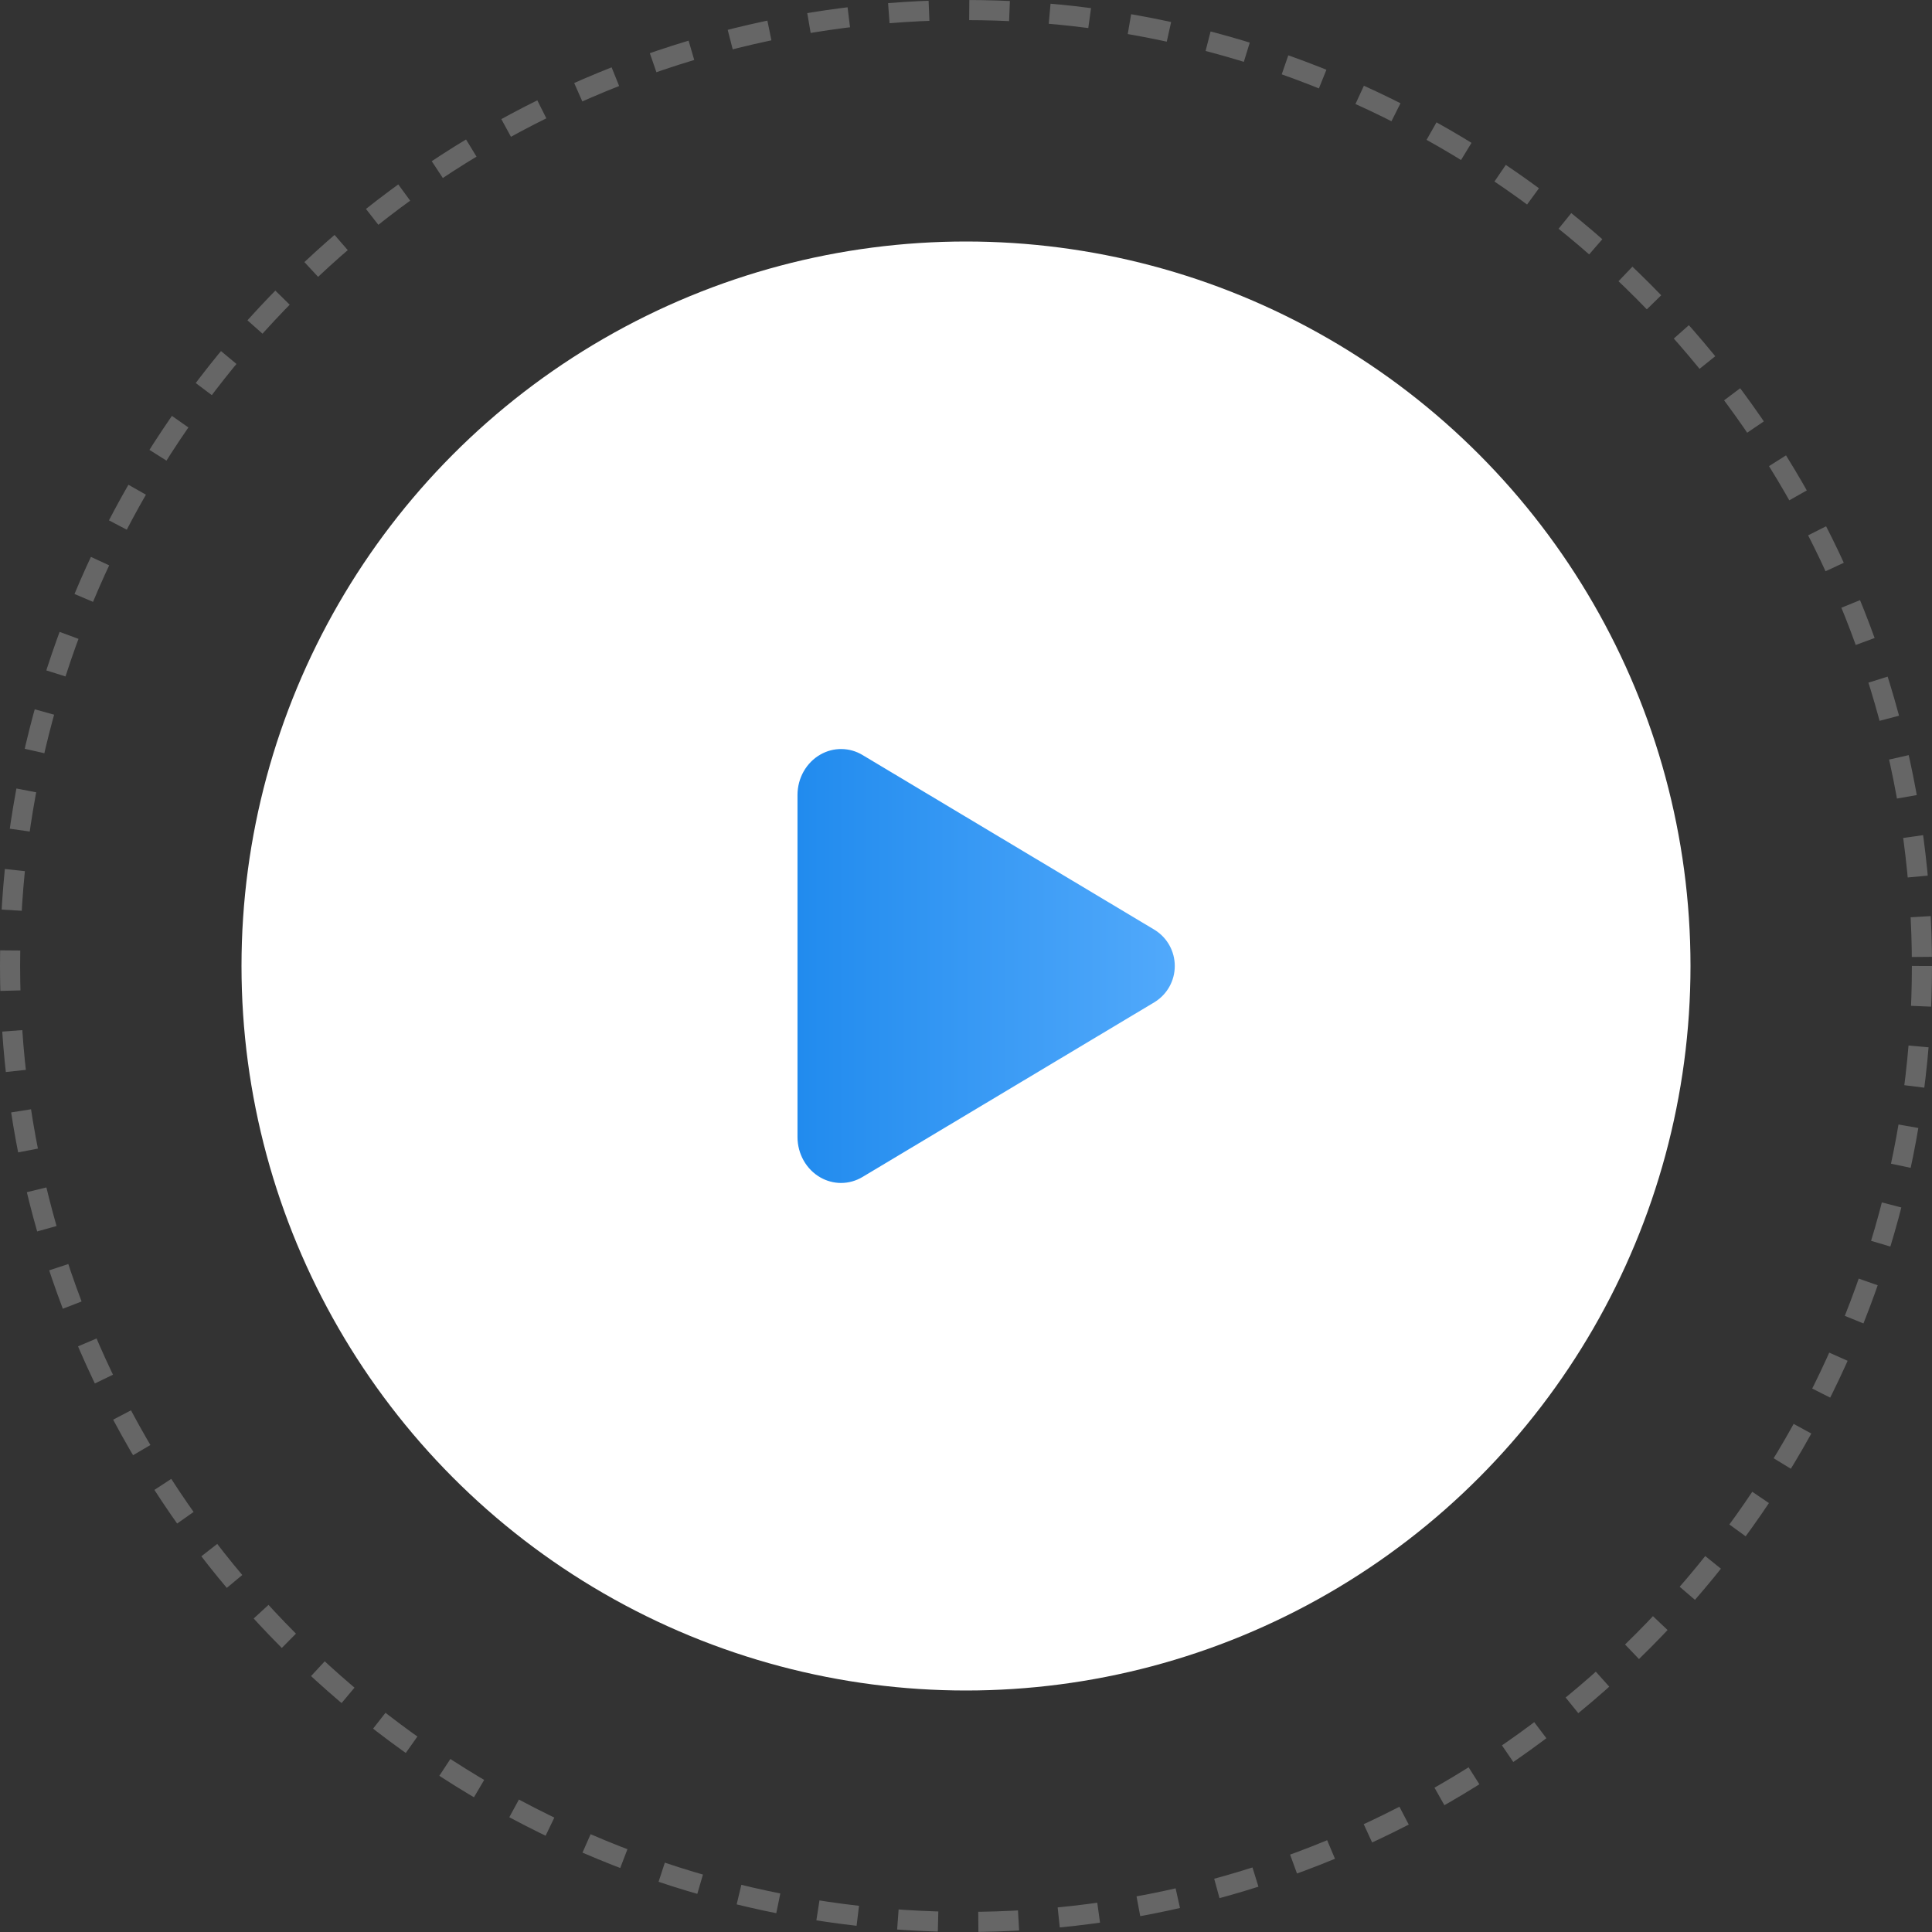 <?xml version="1.0" encoding="UTF-8"?> <svg xmlns="http://www.w3.org/2000/svg" width="96" height="96" viewBox="0 0 96 96" fill="none"><rect x="0" y="0" width="96" height="96" fill="#333333" stroke="none"/> <circle cx="48" cy="48" r="36" fill="white"></circle> <circle cx="48" cy="48" r="47.5" stroke="white" stroke-opacity="0.25" stroke-dasharray="2 2"></circle> <path d="M41.793 58.781C41.433 58.781 41.079 58.686 40.767 58.508C40.064 58.109 39.627 57.336 39.627 56.496V39.504C39.627 38.662 40.064 37.891 40.767 37.492C41.087 37.309 41.45 37.214 41.819 37.219C42.187 37.224 42.548 37.327 42.863 37.519L57.386 46.212C57.688 46.402 57.938 46.665 58.111 46.978C58.284 47.29 58.374 47.642 58.374 47.999C58.374 48.356 58.284 48.708 58.111 49.02C57.938 49.333 57.688 49.596 57.386 49.786L42.861 58.481C42.538 58.676 42.169 58.78 41.793 58.781Z" fill="url(#paint0_linear_116_7)"></path> <defs> <linearGradient id="paint0_linear_116_7" x1="39.627" y1="48" x2="58.374" y2="48" gradientUnits="userSpaceOnUse"> <stop stop-color="#218BEE"></stop> <stop offset="1" stop-color="#51A9FB"></stop> </linearGradient> </defs> </svg> 